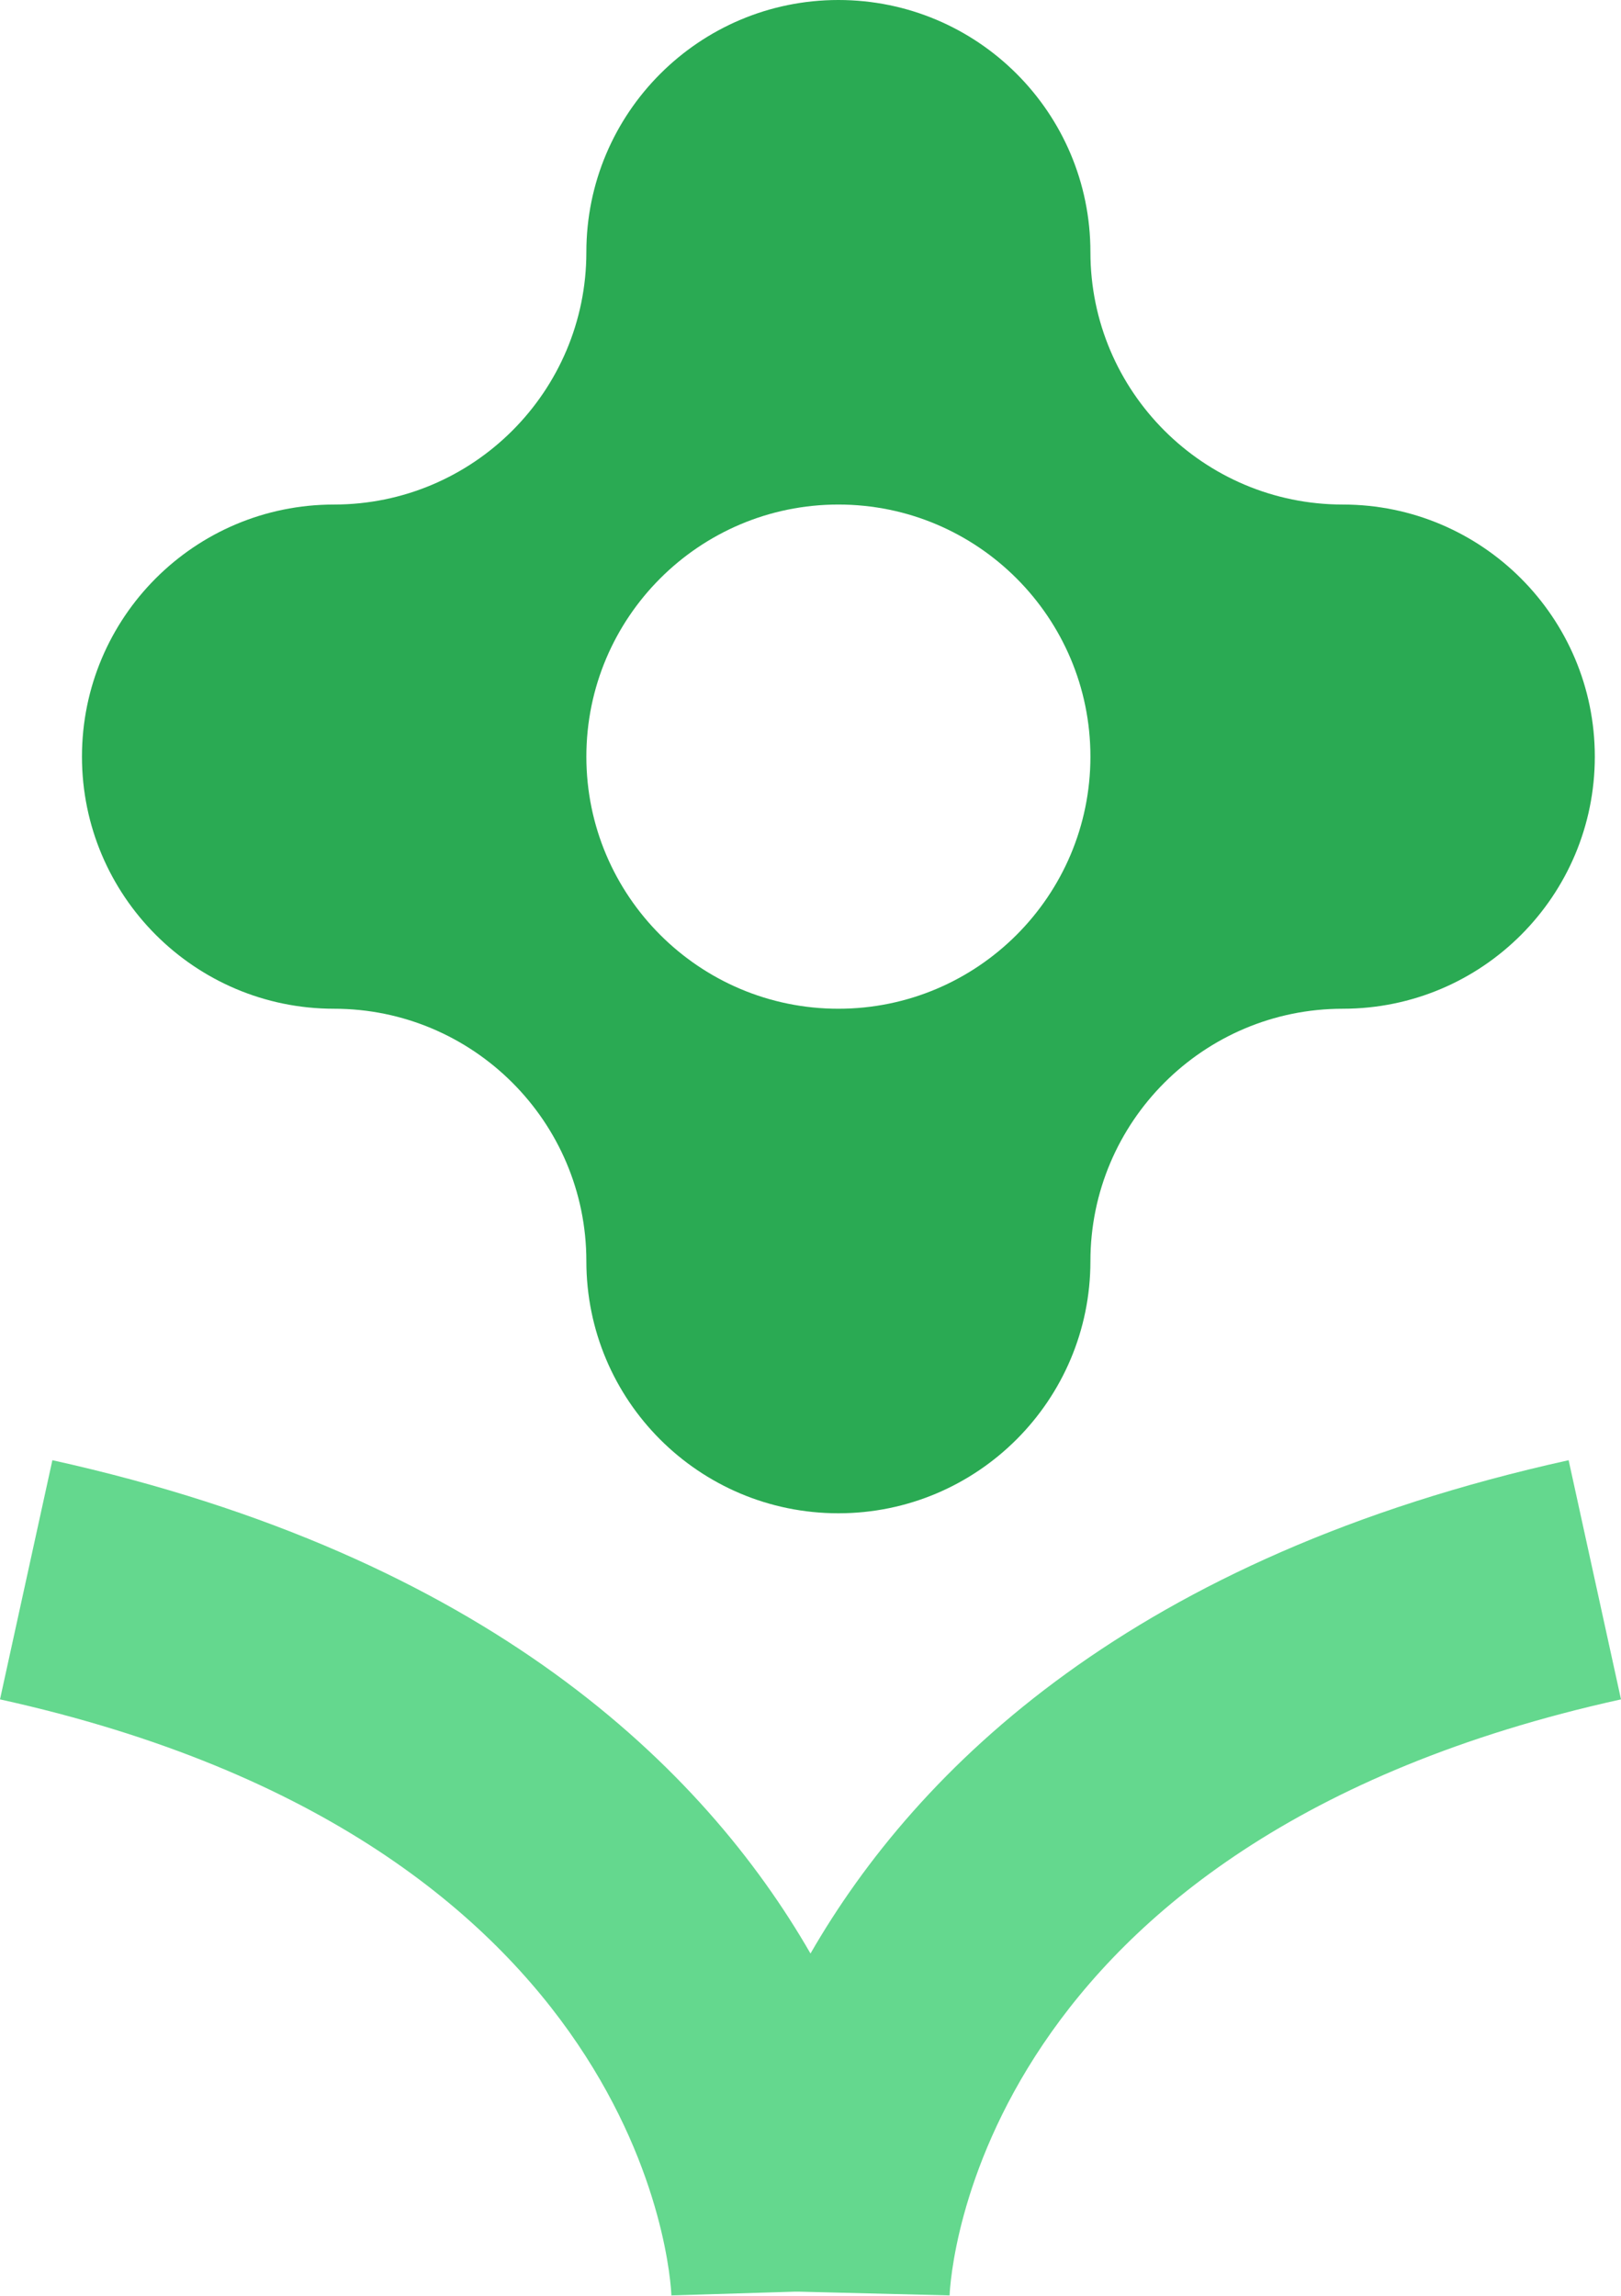 <?xml version="1.0" encoding="UTF-8"?>
<svg id="Laag_2" data-name="Laag 2" xmlns="http://www.w3.org/2000/svg" viewBox="0 0 47.66 67.48">
  <defs>
    <style>
      .cls-1 {
        fill: #64d88e;
      }

      .cls-2 {
        fill: #2aaa53;
      }
    </style>
  </defs>
  <g id="Laag_1-2" data-name="Laag 1-2">
    <g>
      <path class="cls-2" d="M39.48,14.83c-4.09,0-7.42-3.32-7.42-7.42S28.74,0,24.65,0s-7.41,3.32-7.41,7.41-3.32,7.42-7.42,7.42-7.41,3.32-7.41,7.41,3.32,7.41,7.41,7.41,7.42,3.32,7.42,7.42,3.32,7.41,7.41,7.41,7.41-3.32,7.41-7.41,3.32-7.42,7.42-7.42,7.41-3.32,7.41-7.41-3.32-7.41-7.41-7.41ZM24.65,29.65c-4.09,0-7.41-3.32-7.41-7.41s3.32-7.41,7.41-7.41,7.41,3.32,7.41,7.41-3.32,7.41-7.41,7.41Z"/>
      <path class="cls-1" d="M47.66,49.95c-19,4.19-19.72,16.98-19.74,17.52l-4.4-.11h-.18l-3.6.11c-.02-.54-.75-13.33-19.74-17.52l1.54-7.03c12.79,2.83,19.15,9.05,22.29,14.5,3.14-5.45,9.49-11.67,22.29-14.5,0,0,1.54,7.03,1.54,7.03Z"/>
    </g>
  </g>
</svg>
